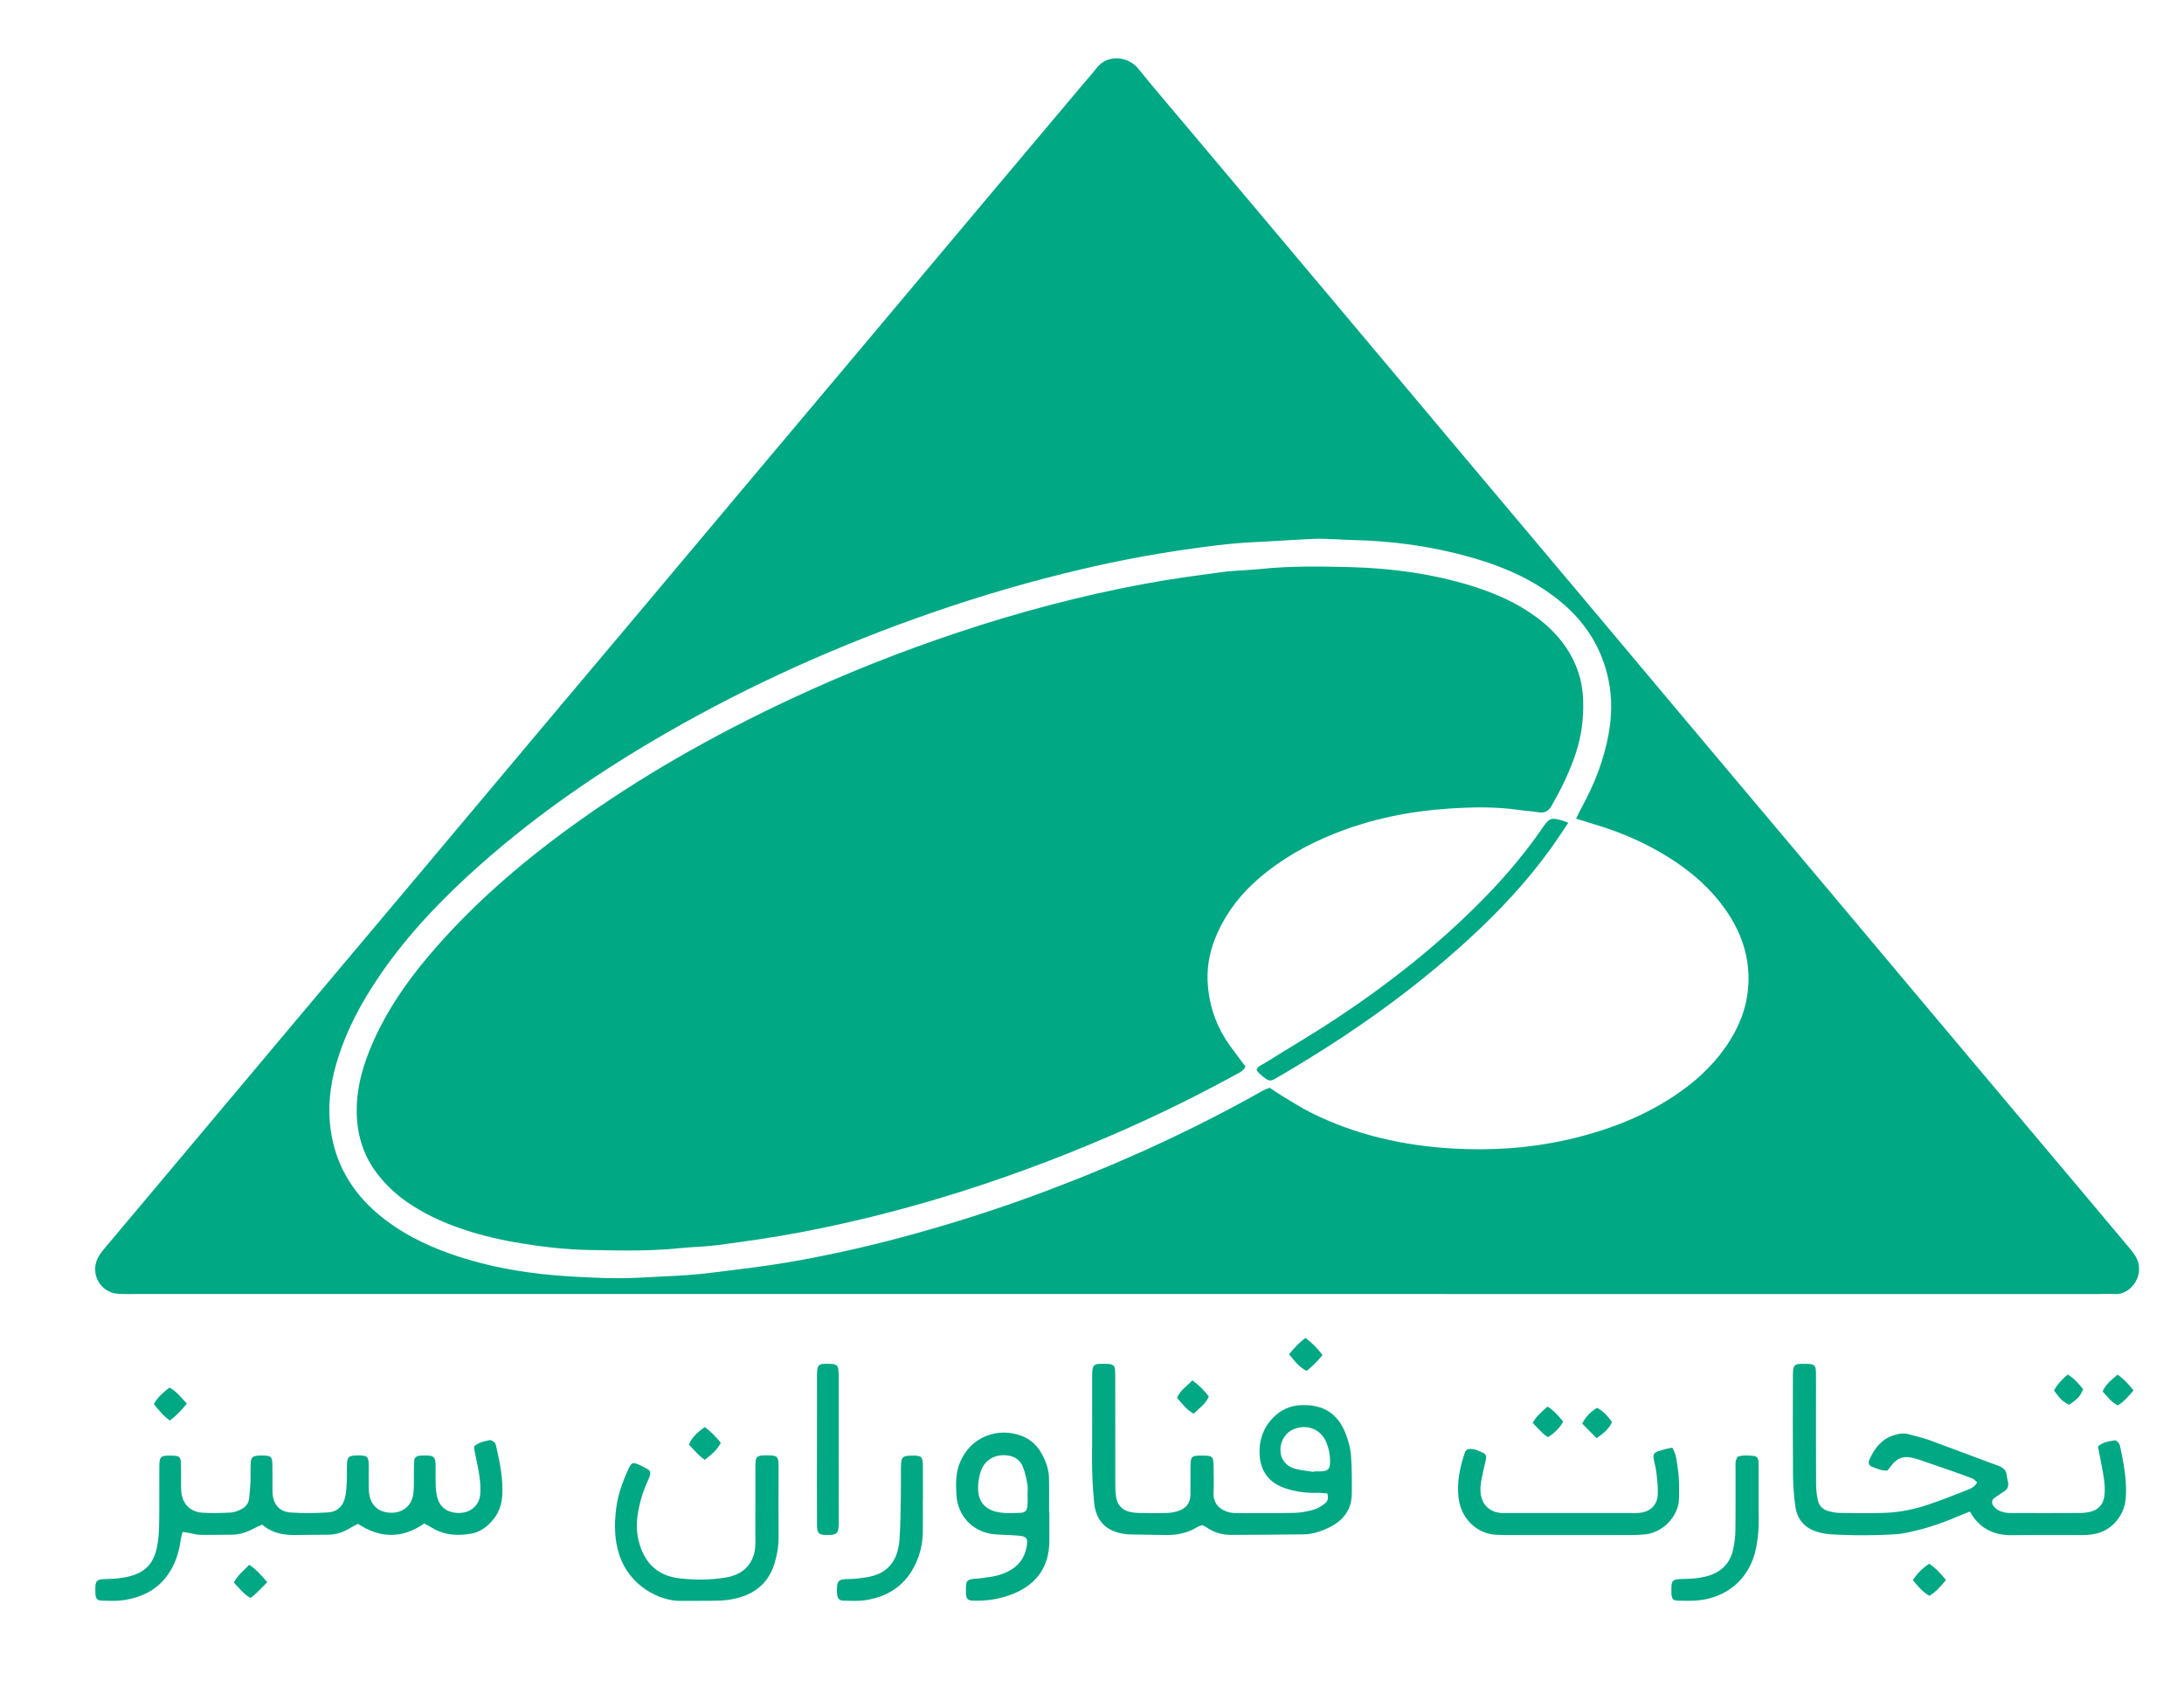 <?xml version="1.0" encoding="utf-8"?>
<!-- Generator: Adobe Illustrator 27.1.1, SVG Export Plug-In . SVG Version: 6.00 Build 0)  -->
<svg version="1.1" id="Layer_1" xmlns="http://www.w3.org/2000/svg" xmlns:xlink="http://www.w3.org/1999/xlink" x="0px" y="0px"
	 viewBox="0 0 915.33 710.02" style="enable-background:new 0 0 915.33 710.02;" xml:space="preserve">
<g>
	<g>
		<path fill="#00a884" d="M467.82,542.3c-137.1,0-274.19,0-411.29,0c-2.4,0-4.81,0.08-7.2-0.11c-7.25-0.56-11.61-8.31-8.37-14.88
			c0.7-1.42,1.68-2.72,2.7-3.94c13.56-16.18,27.16-32.34,40.74-48.5c14.71-17.51,29.41-35.04,44.13-52.55
			c15.85-18.85,31.73-37.68,47.59-56.54c16.16-19.22,32.28-38.47,48.44-57.7c15.95-18.98,31.94-37.93,47.89-56.91
			c14.41-17.14,28.79-34.31,43.2-51.45c15.85-18.86,31.72-37.69,47.57-56.55c14.51-17.27,28.99-34.55,43.51-51.82
			c15.85-18.86,31.72-37.7,47.58-56.54c1.75-2.08,3.58-4.1,5.24-6.25c4.67-6.06,13.32-4.96,17.49,0.2
			c6.83,8.46,13.94,16.7,20.94,25.03c19.87,23.62,39.76,47.24,59.62,70.87c17.19,20.45,34.35,40.92,51.54,61.37
			c18.32,21.79,36.67,43.56,54.99,65.36c17.39,20.69,34.75,41.41,52.15,62.11c14.61,17.39,29.26,34.75,43.88,52.13
			c17.09,20.33,34.14,40.68,51.23,61c20.07,23.88,40.16,47.74,60.24,71.6c6.9,8.2,13.8,16.4,20.68,24.62
			c0.82,0.98,1.62,1.99,2.33,3.05c5.25,7.78-1.49,16.97-8.33,16.4c-2.06-0.17-4.16,0.01-6.24,0.01
			C742.65,542.3,605.23,542.3,467.82,542.3z M660.54,343.08c1.11-2.21,1.85-3.79,2.69-5.32c5.16-9.46,8.99-19.41,10.94-30.05
			c1.4-7.63,1.54-15.23-0.05-22.85c-2.83-13.55-9.87-24.46-20.56-33.12c-10.23-8.28-21.97-13.66-34.46-17.4
			c-17.39-5.21-35.22-7.72-53.37-8.06c-1.76-0.03-3.51-0.19-5.27-0.24c-3.19-0.1-6.4-0.36-9.58-0.22c-8.46,0.37-16.9,1-25.36,1.39
			c-9.91,0.46-19.72,1.8-29.51,3.22c-14.22,2.07-28.34,4.76-42.34,8.04c-21.33,5-42.32,11.1-63.02,18.28
			c-38.62,13.38-75.77,29.95-111.22,50.34c-27.8,15.99-54.16,34.01-78.18,55.33c-15.59,13.84-30.01,28.78-41.86,46.03
			c-8.11,11.79-14.77,24.28-18.67,38.15c-2.46,8.74-3.37,17.64-2.17,26.59c1.9,14.21,8.63,25.93,19.52,35.26
			c9.12,7.81,19.62,13.12,30.88,17.07c16.57,5.81,33.76,8.52,51.18,9.49c9.22,0.51,18.47,0.96,27.78,0.44
			c10.21-0.56,20.43-0.8,30.58-2.1c10.45-1.34,20.94-2.48,31.31-4.25c15.9-2.71,31.65-6.19,47.25-10.34
			c21.02-5.59,41.71-12.18,62.06-19.87c31.16-11.76,61.38-25.55,90.38-41.95c0.81-0.46,1.74-0.69,2.7-1.06
			c1.56,1.04,2.97,2.07,4.47,2.97c4.25,2.54,8.41,5.28,12.83,7.48c18.58,9.27,38.47,13.75,59.06,14.98
			c16.32,0.98,32.58-0.09,48.59-3.73c16.84-3.83,32.7-9.93,46.91-19.92c8.47-5.95,15.71-13.07,21.19-21.92
			c4.74-7.65,7.44-15.98,7.58-24.94c0.15-9.47-2.56-18.28-7.55-26.38c-5.46-8.86-12.7-15.99-21.17-21.94
			c-11.1-7.8-23.27-13.32-36.25-17.14C665.59,344.67,663.33,343.94,660.54,343.08z"/>
		<path   fill="#00a884" d="M177.83,638.47c-9.43,6.5-18.54,6.21-27.81,0.14c-1.08,0.58-2.21,1.12-3.27,1.77c-2.92,1.8-6.05,2.82-9.52,2.81
			c-4.48-0.01-8.95,0.07-13.43,0.12c-5.08,0.06-9.88-0.82-13.88-4.37c-1.38,0.63-2.55,1.08-3.65,1.67
			c-2.86,1.54-5.86,2.54-9.14,2.56c-4.48,0.03-8.95,0.14-13.43,0.05c-1.57-0.03-3.12-0.56-4.68-0.85c-0.74-0.13-1.5-0.22-2.5-0.36
			c-0.28,1.1-0.59,1.98-0.71,2.88c-0.55,4.15-1.59,8.16-3.53,11.88c-4.45,8.53-11.86,12.72-21.11,13.9
			c-2.83,0.36-5.75,0.2-8.62,0.13c-1.64-0.04-2.3-0.8-2.52-2.34c-0.02-0.16-0.04-0.32-0.04-0.48c-0.2-5.78,0-6.2,5.5-6.27
			c2.7-0.03,5.44-0.33,8.07-0.92c7.71-1.75,11.04-5.98,12.33-12.95c0.58-3.12,0.78-6.35,0.82-9.53c0.11-7.83,0.01-15.67,0.06-23.51
			c0.03-4.46,0.52-4.87,5.04-4.78c0.64,0.01,1.28,0.03,1.91,0.11c1.27,0.18,1.96,0.86,2.05,2.24c0.12,1.75,0.09,3.51,0.11,5.27
			c0.02,2.4-0.08,4.8,0.07,7.19c0.33,5.19,3.6,8.75,8.75,9.11c3.97,0.28,7.99,0.13,11.98-0.05c1.39-0.06,2.81-0.62,4.1-1.21
			c1.99-0.91,3.38-2.45,3.63-4.72c0.25-2.22,0.46-4.45,0.55-6.68c0.11-2.71-0.02-5.44,0.11-8.15c0.12-2.36,0.87-2.98,3.33-3.12
			c0.8-0.05,1.6-0.05,2.4-0.01c2.75,0.12,3.28,0.62,3.35,3.5c0.07,2.88,0.02,5.76,0.03,8.64c0,1.12-0.03,2.24,0.03,3.36
			c0.24,4.85,2.78,8.04,7.53,8.36c5.25,0.36,10.56,0.31,15.81-0.04c4.1-0.27,6.52-2.93,7.25-7.1c0.35-2.04,0.47-4.12,0.55-6.19
			c0.1-2.4-0.03-4.8,0.09-7.19c0.13-2.66,0.82-3.28,3.59-3.37c5.13-0.15,5.61,0.22,5.52,5.22c-0.04,2.4-0.02,4.8,0,7.2
			c0.01,1.12-0.02,2.25,0.12,3.35c0.68,5.26,4.12,8.23,9.45,8.23c4.85,0,8.54-3.1,9.13-8.1c0.35-3,0.15-6.07,0.21-9.1
			c0.03-1.6,0.02-3.2,0.16-4.79c0.09-1.06,0.84-1.67,1.89-1.87c0.31-0.06,0.63-0.1,0.95-0.11c5.7-0.19,6.17,0.1,6.11,5.65
			c-0.03,2.4-0.07,4.8,0.04,7.19c0.07,1.58,0.26,3.19,0.66,4.73c1.13,4.43,4.82,6.79,9.87,6.45c4.48-0.3,7.85-3.42,8.15-7.93
			c0.17-2.53-0.01-5.12-0.38-7.64c-0.5-3.47-1.33-6.89-2-10.34c-0.12-0.61-0.14-1.24-0.21-1.91c1.91-1.8,4.31-2.2,6.61-2.66
			c0.58-0.12,1.39,0.54,1.97,1c0.33,0.26,0.5,0.82,0.6,1.28c1.6,7.02,3.11,14.04,2.59,21.33c-0.35,4.9-2.43,8.86-6.07,12.09
			c-1.96,1.74-4.23,3-6.76,3.46c-5.63,1.01-11.15,0.79-16.26-2.25C180.3,639.8,179.18,639.21,177.83,638.47z"/>
		<path   fill="#00a884" d="M825.62,633.47c-2.24,0.89-3.73,1.43-5.18,2.06c-7.06,3.06-14.33,5.45-21.89,6.9c-1.09,0.21-2.2,0.43-3.31,0.5
			c-9.43,0.61-18.86,0.63-28.28,0.06c-1.89-0.12-3.79-0.56-5.61-1.12c-5.29-1.63-8.24-5.42-8.94-10.78
			c-0.56-4.27-0.91-8.6-0.95-12.91c-0.12-13.75-0.06-27.51-0.04-41.26c0.01-5.13,0.36-5.46,5.4-5.36c0.32,0.01,0.64,0,0.96,0.02
			c2.7,0.16,3.23,0.68,3.3,3.56c0.07,3.04,0.02,6.08,0.02,9.12c0,12.63-0.03,25.27,0.04,37.9c0.01,2.21,0.28,4.46,0.75,6.63
			c0.51,2.35,2.16,3.92,4.51,4.51c1.54,0.39,3.13,0.72,4.71,0.74c6.4,0.08,12.8,0.21,19.19-0.04c5.92-0.23,11.75-1.44,17.37-3.28
			c5.61-1.84,11.1-4.06,16.59-6.21c1.6-0.63,3.32-1.24,4.36-3.27c-0.63-0.53-1.2-1.33-1.97-1.63c-2.97-1.18-5.99-2.21-9-3.27
			c-4.22-1.48-8.45-2.96-12.68-4.39c-1.36-0.46-2.75-0.87-4.15-1.14c-2.89-0.56-5.39,0.26-7.37,2.45c-0.85,0.94-1.58,1.98-2.37,2.98
			c-2.39,0.26-4.42-0.79-6.5-1.55c-1.24-0.46-1.7-1.55-1.19-2.72c2.31-5.39,5.74-9.55,11.82-10.9c1.61-0.36,3.15-0.45,4.73-0.01
			c2.92,0.82,5.9,1.46,8.74,2.49c9.61,3.51,19.14,7.2,28.75,10.71c2.21,0.81,3.52,2.01,3.67,4.41c0.06,0.95,0.42,1.87,0.54,2.82
			c0.18,1.37-0.26,2.53-1.43,3.33c-1.45,0.99-2.96,1.91-4.36,2.96c-1.16,0.87-1.23,2.24-0.36,3.39c1.24,1.63,3,2.38,4.91,2.72
			c1.25,0.22,2.55,0.2,3.82,0.2c9.11,0.02,18.23,0.04,27.34-0.02c1.73-0.01,3.53-0.18,5.17-0.7c2.99-0.93,4.75-3.09,5.19-6.26
			c0.47-3.37,0.03-6.7-0.56-10c-0.64-3.6-1.38-7.19-2.09-10.88c2.06-1.97,4.64-2.18,7.09-2.6c0.44-0.08,1.13,0.52,1.49,0.97
			c0.38,0.48,0.6,1.13,0.74,1.75c1.36,6.25,2.53,12.53,2.45,18.97c-0.04,3.22-0.44,6.33-2.08,9.24c-2.9,5.13-7.2,8-13.04,8.59
			c-1.11,0.11-2.23,0.18-3.35,0.18c-9.75,0.01-19.51-0.08-29.26,0.04c-6.89,0.08-12.51-2.2-16.51-7.96
			C826.47,634.85,826.15,634.3,825.62,633.47z"/>
		<path  fill="#00a884" d="M556.28,625.89c-1.38-0.1-2.64-0.32-3.88-0.27c-3.54,0.15-7.05-0.17-10.47-0.98c-2.3-0.55-4.67-1.25-6.7-2.42
			c-5.4-3.1-7.41-8.29-7.36-14.18c0.04-5.08,1.79-9.76,5.34-13.53c3.3-3.52,7.36-5.5,12.29-5.65c9.2-0.27,15.25,3.53,18.54,12.14
			c1.07,2.81,1.93,5.82,2.16,8.8c0.41,5.41,0.41,10.86,0.35,16.3c-0.07,6.6-3.58,11.11-9.32,13.95c-3.45,1.71-7.1,2.94-11.02,2.98
			c-10.07,0.1-20.15,0.19-30.22,0.22c-3.76,0.01-7.27-0.99-10.37-3.21c-0.51-0.36-1.12-0.58-1.79-0.91
			c-0.73,0.31-1.5,0.52-2.17,0.92c-3.96,2.39-8.28,3.31-12.85,3.26c-4.96-0.06-9.91-0.14-14.87-0.24c-0.96-0.02-1.92-0.08-2.87-0.23
			c-7.75-1.24-11.87-5.68-12.55-13.45c-0.54-6.22-0.89-12.43-0.83-18.68c0.11-11.2,0.02-22.39,0.04-33.59
			c0.01-5.4,0.35-5.71,5.69-5.55c0.48,0.01,0.96,0.01,1.44,0.07c1.64,0.18,2.35,0.81,2.47,2.37c0.1,1.27,0.08,2.56,0.08,3.84
			c0.01,14.56,0,29.11,0.02,43.67c0,1.91,0.03,3.85,0.31,5.74c0.53,3.54,2.62,5.75,6.18,6.44c1.09,0.21,2.22,0.35,3.33,0.36
			c4,0.05,8,0.11,11.99-0.01c1.57-0.04,3.18-0.36,4.68-0.85c3.22-1.06,4.99-3.32,5-6.81c0.01-3.84,0-7.68,0.03-11.52
			c0.04-4.62,0.31-4.87,4.91-4.86c4.36,0.01,4.71,0.32,4.76,4.54c0.04,3.68,0.18,7.37-0.01,11.04c-0.23,4.39,2.59,7.57,7.5,8.38
			c0.78,0.13,1.59,0.13,2.39,0.13c8,0,16,0.1,23.99-0.08c2.68-0.06,5.41-0.6,8.01-1.3c1.64-0.44,3.18-1.46,4.59-2.47
			C556.29,629.37,556.98,628.06,556.28,625.89z M550.64,616.86c0.01-0.08,0.02-0.16,0.03-0.23c0.96,0,1.91,0.01,2.87,0
			c0.32,0,0.64-0.03,0.95-0.07c2.08-0.29,2.78-1.03,2.91-3.07c0.19-3.08-0.35-6.07-1.47-8.89c-2.18-5.49-7.78-7.85-13.38-5.79
			c-3.63,1.34-5.99,4.91-5.92,8.97c0.07,3.83,2.42,6.83,6.48,7.85C545.58,616.24,548.13,616.46,550.64,616.86z"/>
		<path fill="#00a884"  d="M316.6,630.83c0-5.11-0.01-10.23,0-15.34c0-1.12-0.01-2.24,0.11-3.35c0.14-1.28,0.86-1.92,2.21-2.11
			c0.47-0.07,0.95-0.09,1.43-0.1c5.84-0.11,5.99,0.16,5.96,5.75c-0.05,9.59-0.04,19.17,0,28.76c0.01,3.72-0.65,7.31-1.73,10.83
			c-2.25,7.29-7.16,11.98-14.4,14.13c-2.57,0.77-5.3,1.25-7.98,1.36c-5.58,0.22-11.18,0.07-16.77,0.15
			c-9.17,0.13-21.67-6.34-25.91-19.4c-2.08-6.41-2.08-12.92-1.26-19.43c0.74-5.89,2.79-11.47,5.33-16.84
			c1.07-2.27,1.72-2.5,4.13-1.44c1.31,0.58,2.58,1.26,3.82,1.97c0.96,0.55,1.16,1.51,0.88,2.5c-0.27,0.91-0.66,1.79-1.06,2.66
			c-2.01,4.39-3.34,8.97-4.08,13.73c-0.57,3.66-0.53,7.29,0.35,10.93c2.27,9.34,7.89,14.87,17.42,15.91
			c6.32,0.69,12.73,0.68,19.1-0.38c9.51-1.57,12.57-8.21,12.46-14.96c-0.09-5.11-0.02-10.23-0.02-15.34
			C316.59,630.83,316.6,630.83,316.6,630.83z"/>
		<path fill="#00a884"  d="M439.79,633.86c0,4,0.02,7.99,0,11.99c-0.07,10.83-5.36,18.13-15.25,22.13c-5.39,2.18-11.07,3.03-16.88,2.83
			c-1.96-0.07-2.61-0.72-2.78-2.56c-0.06-0.64-0.04-1.28-0.05-1.92c-0.03-3.35,0.01-4.54,4.22-4.74c1.75-0.08,3.48-0.42,5.23-0.63
			c3.37-0.4,6.56-1.35,9.49-3.1c4.18-2.49,6.18-6.33,6.72-11.03c0.21-1.81-0.47-2.78-2.22-3.07c-1.57-0.26-3.17-0.32-4.76-0.42
			c-2.55-0.16-5.13-0.09-7.65-0.45c-8.43-1.2-14.41-7.67-15-16.18c-0.32-4.64-0.37-9.28,1.42-13.7
			c4.44-10.97,16.08-15.14,26.11-11.16c3.38,1.34,5.98,3.64,7.84,6.77c1.98,3.35,3.31,6.94,3.41,10.85
			c0.12,4.79,0.03,9.58,0.03,14.38C439.69,633.86,439.74,633.86,439.79,633.86z M430.67,626.38c-0.01,0-0.01,0-0.02,0
			c0-1.43,0.21-2.9-0.05-4.29c-0.46-2.48-0.95-5.02-1.89-7.34c-1.4-3.48-4.39-4.91-8.03-4.9c-4.67,0-8.3,2.56-9.72,7.04
			c-0.61,1.94-0.98,4.03-1.04,6.07c-0.25,7.71,4.39,10.26,9.49,10.95c2.66,0.36,5.4,0.2,8.1,0.1c2.27-0.09,2.96-0.89,3.13-3.33
			C430.75,629.25,430.67,627.81,430.67,626.38z"/>
		<path fill="#00a884"  d="M614.85,607.45c2.55-0.7,4.69,0.5,6.85,1.47c0.98,0.44,1.29,1.44,1.1,2.44c-0.32,1.72-0.81,3.41-1.16,5.13
			c-0.44,2.19-1,4.38-1.15,6.59c-0.49,6.91,3.53,11.06,9.62,11.02c6.71-0.05,13.42,0,20.13,0c10.86,0,21.73,0,32.59,0
			c1.44,0,2.88,0.06,4.31-0.09c4.54-0.47,7.41-3.18,7.65-7.71c0.16-3-0.23-6.04-0.57-9.04c-0.23-2.05-0.84-4.06-1.19-6.1
			c-0.27-1.52,0.28-2.39,1.79-2.92c1.2-0.42,2.44-0.74,3.68-1.06c0.75-0.19,1.53-0.3,2.38-0.47c1.88,3.13,1.96,6.57,2.42,9.79
			c0.56,3.92,0.45,7.96,0.35,11.94c-0.15,6.2-5.97,13.76-14.19,14.6c-2.06,0.21-4.14,0.28-6.22,0.28
			c-17.09,0.02-34.19,0.02-51.28,0.01c-1.6,0-3.19-0.08-4.79-0.13c-7.05-0.2-14.64-5.7-15.85-15.32c-0.83-6.6,0.53-13.03,2.67-19.28
			C614.13,608.18,614.54,607.85,614.85,607.45z"/>
		<path fill="#00a884"  d="M728.24,610.5c2.25-0.77,4.49-0.52,6.7-0.35c1.26,0.1,1.92,0.87,2.04,2.24c0.1,1.11,0.08,2.23,0.08,3.35
			c0.01,6.87-0.09,13.74,0.04,20.6c0.07,4.02-0.28,7.99-1.01,11.91c-2.65,14.24-13.37,21.64-25.03,22.5
			c-2.7,0.2-5.43,0.13-8.14,0.04c-1.58-0.05-2.2-0.84-2.38-2.46c-0.02-0.16-0.02-0.32-0.02-0.48c-0.09-5.59-0.24-6.08,5.59-6.14
			c2.85-0.03,5.77-0.3,8.54-0.96c6.05-1.43,10.31-5.02,11.7-11.3c0.58-2.63,0.93-5.35,0.97-8.04c0.12-8.62,0.03-17.25,0.07-25.87
			C727.41,613.99,727.04,612.35,728.24,610.5z"/>
		<path fill="#00a884"  d="M386.78,628.72c0,4.47,0.05,8.94-0.02,13.41c-0.07,4.51-1.03,8.87-2.91,12.97c-4.21,9.2-11.61,14.17-21.45,15.55
			c-2.98,0.42-6.05,0.21-9.08,0.13c-1.53-0.04-2.23-0.89-2.46-2.43c-0.05-0.31-0.07-0.64-0.08-0.95c-0.15-5.02,0.43-5.62,5.23-5.66
			c2.38-0.02,4.76-0.37,7.12-0.72c7.51-1.13,13.07-5.44,13.85-15.72c0.46-6.04,0.44-12.11,0.57-18.17c0.08-3.83,0-7.66,0.03-11.49
			c0.01-1.11,0.05-2.23,0.19-3.34c0.16-1.25,0.93-1.99,2.2-2.15c0.63-0.08,1.27-0.1,1.91-0.12c4.47-0.1,4.88,0.29,4.92,4.81
			c0.03,4.63,0.01,9.26,0.01,13.88C386.79,628.72,386.78,628.72,386.78,628.72z"/>
		<path fill="#00a884"  d="M342.39,607.21c0-10.22-0.02-20.45,0.01-30.67c0.02-4.71,0.53-5.15,5.29-4.97c0.48,0.02,0.96,0.03,1.43,0.1
			c1.33,0.19,2.07,0.82,2.22,2.1c0.15,1.26,0.17,2.55,0.18,3.82c0.01,19.81,0.01,39.62,0,59.43c0,0.96,0.02,1.92-0.06,2.87
			c-0.2,2.56-0.95,3.24-3.64,3.4c-0.32,0.02-0.64,0.02-0.96,0.02c-3.73,0-4.44-0.63-4.46-4.47
			C342.36,628.3,342.39,617.76,342.39,607.21C342.39,607.21,342.39,607.21,342.39,607.21z"/>
		<path fill="#00a884"  d="M540.27,567.55c2.21-2.74,4.28-4.9,6.82-6.86c2.79,2.07,5.1,4.38,7.18,7.17c-1.97,2.54-4.11,4.62-6.61,6.66
			C544.51,573.05,542.59,570.36,540.27,567.55z"/>
		<path fill="#00a884"  d="M78.31,588.21c-2.25,2.85-4.45,5.06-7.08,7.12c-2.76-1.86-4.63-4.35-6.74-6.89c1.55-2.96,3.99-4.88,6.54-6.94
			C73.96,583.08,75.82,585.64,78.31,588.21z"/>
		<path fill="#00a884"  d="M112.01,663.08c-1.92,1.93-3.46,3.51-5.04,5.04c-0.55,0.53-1.22,0.95-1.97,1.53c-2.97-1.56-4.73-4.18-7-6.42
			c1.6-3.16,4.2-4.99,6.43-7.44C107.43,657.67,109.48,660.21,112.01,663.08z"/>
		<path fill="#00a884"  d="M499.71,578.48c2.95,2.17,5.06,4.26,6.92,6.84c-1.34,3.07-4.02,4.8-6.36,7.15c-2.94-1.62-4.77-4.17-6.96-6.62
			C494.55,582.68,497.32,581.05,499.71,578.48z"/>
		<path fill="#00a884"  d="M295.34,611.82c-0.98-0.81-1.87-1.45-2.63-2.22c-1.34-1.33-2.61-2.73-3.97-4.17c1.36-3.45,3.95-5.39,6.67-7.39
			c2.56,1.94,4.6,4.11,6.68,6.57C300.6,607.72,298.04,609.68,295.34,611.82z"/>
		<path fill="#00a884"  d="M815.57,662.16c-2.26,2.68-4.15,4.98-6.96,6.61c-2.88-1.6-4.81-4.04-6.92-6.58c1.83-2.8,4.04-4.94,6.79-6.85
			C811.29,657.09,813.31,659.45,815.57,662.16z"/>
		<path fill="#00a884"  d="M894.17,582.71c-2.18,2.51-3.99,4.69-6.58,6.28c-2.7-1.29-4.3-3.67-6.37-5.84c1.29-3.09,3.84-4.89,6.26-7.07
			C890.1,577.91,892.11,580.05,894.17,582.71z"/>
		<path fill="#00a884"  d="M860.83,582.73c1.51-2.72,3.48-4.7,5.75-6.68c2.74,1.62,4.63,3.88,6.48,6.13c-1.31,3.04-2.04,3.85-5.88,6.57
			C864.15,587.04,863.91,586.82,860.83,582.73z"/>
		<path fill="#00a884"  d="M648.79,602.29c-0.74-0.53-1.44-0.91-1.99-1.44c-1.47-1.43-2.88-2.93-4.44-4.53c1.55-2.9,3.89-4.71,6.2-6.84
			c2.71,1.67,4.62,3.91,6.6,6.35C653.55,598.56,651.45,600.59,648.79,602.29z"/>
		<path fill="#00a884"  d="M669.13,602.72c-2.18-2.22-4.05-4.12-6.01-6.12c1.49-2.96,3.55-4.98,6.23-6.6c2.69,1.41,4.5,3.54,6.26,5.96
			C674.32,598.86,672.05,600.69,669.13,602.72z"/>
		<path fill="#00a884"  d="M522,446.98c-1.08,2.06-2.65,2.59-4.03,3.35c-14.87,8.15-30.05,15.66-45.54,22.56c-22.65,10.09-45.78,18.93-69.42,26.43
			c-22.1,7.01-44.52,12.74-67.31,17.08c-11.62,2.22-23.31,3.87-35.02,5.41c-5.22,0.69-10.52,0.73-15.76,1.28
			c-12.44,1.3-24.92,0.98-37.39,0.78c-10.72-0.17-21.34-1.44-31.9-3.29c-8.2-1.44-16.25-3.47-24.09-6.28
			c-7.41-2.65-14.44-6.06-20.93-10.54c-4.78-3.3-8.95-7.26-12.48-11.85c-5.54-7.2-8.24-15.44-8.59-24.47
			c-0.43-11.14,2.66-21.49,7.15-31.5c5.74-12.8,13.63-24.24,22.63-34.92c17.52-20.8,37.89-38.5,59.83-54.44
			c28.83-20.93,59.69-38.39,91.92-53.48c22.9-10.72,46.36-20.03,70.35-28.03c25.8-8.6,52.04-15.56,78.78-20.49
			c10.67-1.97,21.45-3.41,32.21-4.84c5.37-0.72,10.84-0.75,16.24-1.31c12.45-1.28,24.92-1.07,37.39-0.75
			c17.31,0.45,34.39,2.77,50.97,7.93c9.65,3.01,18.87,7.05,27.06,13.15c4.65,3.46,8.76,7.45,12.06,12.25
			c4.66,6.76,7.13,14.22,7.39,22.45c0.24,7.59-0.69,14.98-3.09,22.2c-2.58,7.78-6.14,15.09-10.24,22.17
			c-1.35,2.33-3.03,2.98-5.55,2.56c-2.67-0.44-5.4-0.56-8.08-0.95c-9.72-1.42-19.5-1.21-29.21-0.58
			c-16.49,1.07-32.6,4.34-48.03,10.49c-11.68,4.65-22.49,10.75-32.01,19.02c-7.22,6.27-13.01,13.65-16.97,22.39
			c-2.94,6.5-4.55,13.37-4.22,20.49c0.4,8.76,2.9,17,7.64,24.44c1.71,2.69,3.72,5.2,5.6,7.78C520.2,444.63,521.07,445.75,522,446.98
			z"/>
		<path fill="#00a884"  d="M657.26,344.83c-2.58,3.81-4.73,7.16-7.05,10.39c-10.1,14.1-21.92,26.68-34.67,38.38c-24.14,22.15-50.84,40.81-79.09,57.3
			c-4.03,2.35-4.09,3.09-8.66-1.04c-0.46-0.41-0.79-0.96-1.15-1.42c0.54-1.71,2.05-2.06,3.22-2.79
			c10.31-6.42,20.8-12.57,30.92-19.29c22.02-14.64,42.69-31,61.22-49.95c8.96-9.16,17.23-18.9,24.49-29.49
			c2.85-4.15,3.56-4.4,8.32-3.04C655.39,344.05,655.96,344.32,657.26,344.83z"/>
	</g>
</g>
</svg>
